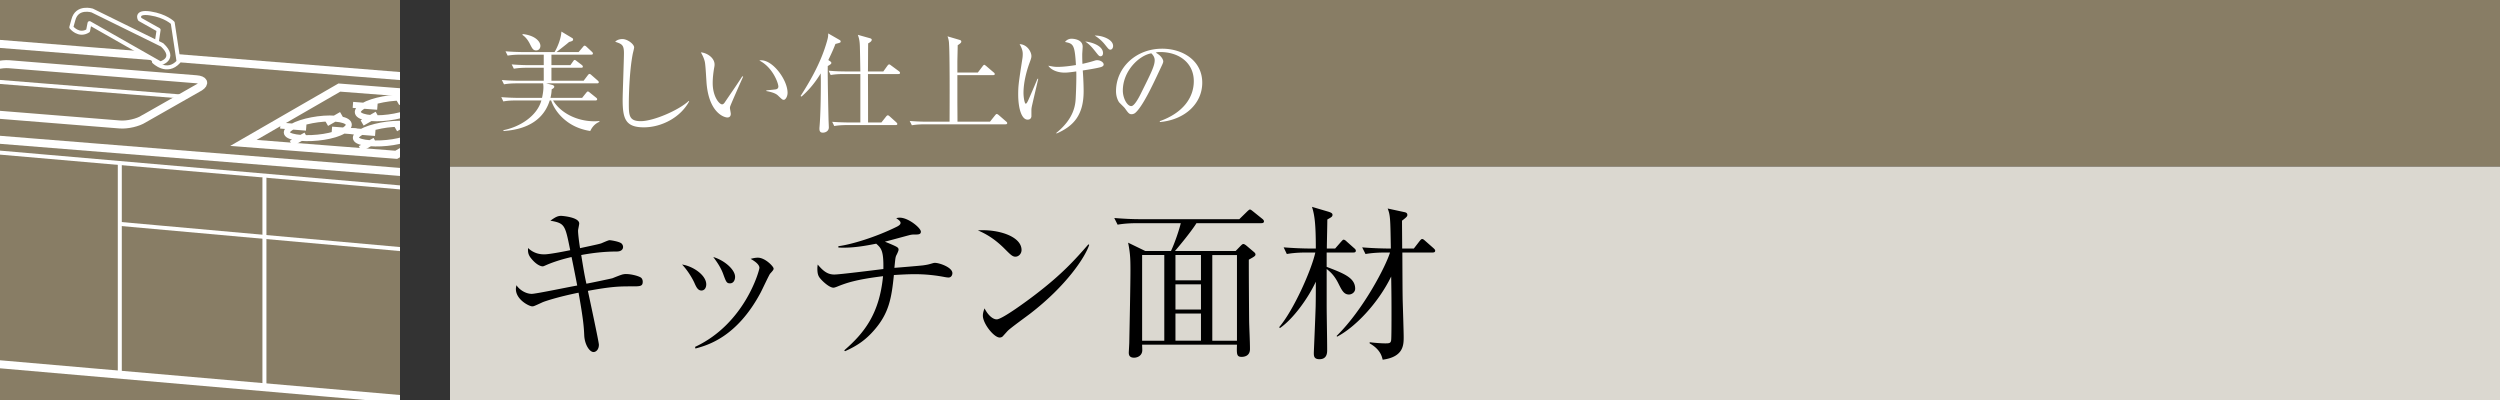 <svg id="_イヤー_1" data-name="レイヤー 1" xmlns="http://www.w3.org/2000/svg" viewBox="0 0 300 48"><rect x="0" y="0" width="300" height="48" fill="#333333" stroke="none"/><defs><clipPath id="clippath"><path fill="none" d="M0 0h48v48H0z"/></clipPath><style>.cls-2{fill:#fff}.cls-3{fill:#2c4197}.cls-3,.cls-4,.cls-5,.cls-6,.cls-7{stroke:#fff}.cls-3,.cls-4,.cls-7{stroke-width:.48px}.cls-3,.cls-7{stroke-linecap:round;stroke-linejoin:round}.cls-7,.cls-8{fill:#887d65}.cls-4,.cls-5,.cls-6{fill:none}.cls-5{stroke-width:.72px}.cls-6{stroke-width:.96px}</style></defs><path class="cls-8" d="M54 0h246v20H54z"/><path fill="#dbd8d0" d="M54 20h246v28H54z"/><path d="M75.849 34.363c-1.461 0-2.381 0-5.302.54.2.94 1.32 6.14 1.32 6.461 0 .62-.38.881-.64.881-.48 0-1.08-.9-1.12-2.04-.04-.84-.08-1.741-.68-5.082-2.56.52-4.06 1.04-4.301 1.14-1.08.5-1.1.5-1.26.5-.36 0-1.96-.8-1.96-2.08 0-.16.04-.28.06-.46.46.66 1.22 1.04 1.84 1.04.52 0 4.601-.86 5.46-1-.059-.32-.439-2.28-.68-3.421-1.38.32-2.32.66-2.98.94-.36.16-.4.18-.5.18-.14 0-.72-.12-1.42-1.02-.34-.44-.34-.78-.32-1.18.76.72 1.56.76 1.96.76.66 0 2.82-.44 3.1-.5-.62-3.061-.639-3.22-2.38-3.54.56-.401.86-.58 1.3-.58.04 0 2.16.139 2.16.92 0 .139-.139.72-.139.86 0 .28.08 1.1.24 2.1.4-.1 2.2-.46 2.54-.58.16-.06.84-.38 1-.38.141 0 1.181.16 1.44.4.101.1.182.24.182.42 0 .26-.2.54-.761.54-1.44 0-2.86.16-4.26.42.28 1.74.4 2.46.62 3.441.36-.06 3.04-.62 3.14-.66.24-.1.98-.4 1.24-.46.12-.02.22-.04.36-.04.7 0 1.58.26 1.82.44.12.1.2.28.2.48 0 .56-.32.56-1.28.56zM84.17 34.863c-.44 0-.64-.46-.86-.96-.26-.56-.8-1.46-1.46-2.16 1.32.2 2.9 1.28 2.9 2.38 0 .4-.2.74-.58.74zm8.241-2.02c-.12.14-.94 1.9-1.12 2.24-2.88 5.42-6.441 6.361-7.842 6.741l-.04-.199c6.002-2.8 7.722-9.202 7.722-9.482 0-.48-.8-.94-1.06-1.08.26-.061.52-.141.88-.141.86 0 1.881 1.06 1.881 1.3 0 .14-.04.2-.42.62zm-4.8 1.16c-.42 0-.48-.18-.821-1.1-.26-.74-.74-1.46-1.2-2.061 1.36.4 2.62 1.52 2.62 2.38 0 .42-.22.78-.6.78zM113.827 33.303c-.16 0-.36-.04-.48-.06a18.82 18.82 0 00-3.64-.34c-.661 0-1.46.04-2.441.1-.28 2.8-.601 4.56-2.301 6.54-1.04 1.222-2.08 1.941-3.56 2.602l-.1-.1c2.38-2.06 4.22-4.361 4.66-8.902-3.3.4-4.44.84-5.28 1.16-.141.06-.52.22-.66.22-.481 0-1.221-.68-1.521-1.02-.26-.3-.42-.52-.42-1.28 0-.18.02-.3.04-.48.72.86 1.24 1.2 2 1.2.62 0 4.901-.54 5.88-.66.04-2.22-.259-2.5-.858-3.04-1.141.219-2.801.559-4.542.46v-.161c1.46-.18 4.461-1.06 7.062-2.36.26-.141.4-.26.4-.44 0-.201-.26-.38-.52-.56.22-.06.32-.06.44-.06 1.02 0 2.52 1.24 2.52 1.68 0 .28-.22.34-.58.34-.38 0-.5 0-.82.08-.46.12-2.5.68-2.92.78.34.14 1.36.54 1.52.7.1.08.12.16.12.28s-.2.54-.26.64c-.12.26-.12.34-.24 1.52.56-.04 2.96-.24 3.46-.3.28-.04.52-.08.74-.14.44-.12.52-.16.66-.16.54 0 2.101.54 2.101 1.24 0 .2-.12.52-.46.52zM121.845 30.802c-.34 0-.58-.24-1.221-.88-1.4-1.42-2.52-1.94-3.28-2.28 2.4-.16 5.241.7 5.241 2.36 0 .44-.34.8-.74.8zm1.74 6.862c-.42.32-2.3 1.68-2.64 2.02-.1.1-.54.6-.64.7-.08.08-.24.12-.341.12-.7 0-2.02-1.68-2.02-2.62 0-.36.12-.66.2-.88.46.9 1.04 1.32 1.46 1.32.66 0 3.761-2.3 4.62-2.96 3.221-2.462 4.762-4.181 6.382-6.042l.1.06c-.48 1.46-2.72 4.901-7.121 8.282zM140.515 30.122c.46-.96.98-2.52 1.18-3.34h-5.22c-.541 0-1.48.02-2.362.179l-.4-.8c1.02.08 2.04.14 3.081.14h11.923l.88-.86c.16-.16.32-.3.38-.3.1 0 .18.06.38.22l1.12.9c.08.06.2.18.2.3 0 .2-.2.22-.32.22h-7.782c-.56.92-2.06 2.74-2.58 3.341h7.281l.56-.58c.201-.2.26-.26.38-.26.1 0 .26.12.361.2l.92.78c.12.1.16.2.16.26 0 .18-.08.24-.8.64 0 2.26.02 5.121.04 7.382.02.94.1 2.42.1 3.34 0 .861-.72.941-1 .941-.6 0-.6-.32-.56-1.46h-11.382c0 .08.02.54.02.64 0 .72-.64.92-.981.92-.64 0-.64-.44-.64-.62 0-.08.06-1.06.06-1.221.04-2.18.14-6.781.14-8.682 0-1.44-.04-2.06-.28-3.28l2.06 1h3.08zm-3.46.48v10.283h2.66V30.603h-2.66zm7.061 3.04v-3.04h-3.061v3.04h3.061zm0 3.502v-3.02h-3.061v3.02h3.061zm0 3.74v-3.26h-3.061v3.26h3.061zm4.32 0V30.604h-2.96v10.282h2.96zM162.4 30.302h-3.2v1.72c2.02.78 3.421 1.3 3.421 2.62 0 .441-.42.7-.74.7-.6 0-.841-.46-1.28-1.34-.44-.879-.9-1.339-1.4-1.72v4.161c0 1.54.059 4.02.059 5.562 0 .3 0 1.1-.92 1.1-.68 0-.68-.4-.68-.78 0-.06.2-4.681.22-5.561.02-.98.02-1.961.02-2.961-.901 1.94-2.681 4.441-4.301 5.561l-.1-.1c1.72-2.02 3.86-6.801 4.34-8.962h-1.06c-.36 0-1.38 0-2.36.18l-.38-.8c1.24.1 2.48.14 3.06.14h.8c0-2.92-.14-4-.46-5l1.961.58c.46.139.5.26.5.38 0 .24-.18.299-.62.559 0 .56-.06 2.981-.06 3.481h1l.7-.8c.12-.12.22-.26.3-.26.12 0 .24.08.38.22l.901.8c.1.08.2.18.2.3 0 .2-.16.22-.3.22zm9.502 0h-3.62c.02 4.04.02 4.5.04 5.7.02.701.12 3.782.12 4.422 0 .96 0 2.401-2.521 2.741-.1-.44-.32-1.26-1.56-1.96v-.14c.54.08 1.44.14 1.88.14.46 0 .66-.02.7-.4.04-.341.04-2.48.04-2.961 0-1.28 0-2.501-.04-4.661-1.58 3.24-4.36 6.12-6.5 7.221l-.04-.1c3.2-3.14 5.9-8.362 6.4-10.002h-.58c-.5 0-1.46.02-2.36.18l-.4-.8c1.38.12 2.8.14 3.08.14h.36c-.06-3.58-.06-3.981-.38-4.802l1.94.421c.22.04.42.1.42.34 0 .14 0 .22-.639.7 0 .52.02 2.86.02 3.341h1.4l.68-.88c.12-.14.2-.26.32-.26.1 0 .18.06.36.22l1 .88c.08.08.2.18.2.3 0 .2-.179.22-.32.22z"/><g><path class="cls-2" d="M70.827 15.723c-.507-.091-1.781-.312-2.964-1.275-1.183-.948-1.6-2.027-1.73-2.391h-.168c-1.001 3.223-4.277 3.575-5.55 3.666v-.104c1.988-.39 4.03-1.703 4.549-3.562h-3.03c-.324 0-.948 0-1.534.117l-.246-.52c.884.077 1.807.09 1.989.09h2.899c.065-.285.169-.818.169-1.273 0-.091 0-.26-.04-.468h-3.158c-.17 0-.897 0-1.534.116l-.26-.52c.87.079 1.768.091 2.002.091h3.029V8.13h-2.054c-.325 0-.949.014-1.534.117l-.26-.52c.884.079 1.807.091 2.002.091h1.846v-1.26h-2.795c-.325 0-.95.012-1.534.117l-.26-.52c.818.065 1.625.09 2.002.09h3.887c.403-.676.78-1.664.82-2.457l1.26.754c.078.04.143.09.143.195 0 .13-.065.196-.481.3-.22.194-.35.298-1.508 1.208h2.652l.507-.598c.078-.09.13-.168.208-.168.091 0 .157.064.247.142l.624.585c.091.078.13.156.13.208 0 .13-.117.144-.195.144h-4.784v1.26h2.275l.312-.442c.078-.104.117-.182.208-.182.065 0 .13.052.247.144l.598.454c.065.053.13.117.13.195 0 .13-.104.144-.195.144h-3.575v1.56h3.861l.494-.651c.078-.103.143-.169.208-.169.078 0 .182.078.247.144l.728.636c.092.078.143.144.143.208 0 .13-.117.144-.208.144H65.55l.702.182c.09.026.26.09.26.22 0 .144-.17.235-.312.313-.013.299-.039.597-.143 1.026h3.797l.48-.598c.078-.09.13-.168.208-.168s.156.065.247.142l.729.585c.078.065.142.117.142.209 0 .116-.117.143-.195.143h-5.096c.91 1.495 2.847 2.496 4.966 2.496.183 0 .325-.013.585-.027l.014.091c-.703.286-.989.871-1.106 1.106zM64.34 6.05c-.35 0-.468-.222-.702-.677-.116-.247-.429-.857-.949-1.183l.039-.104c1.508.169 2.119.91 2.119 1.417 0 .325-.208.547-.507.547zM77.266 15.28c-2.197 0-2.548-1.013-2.548-3.314 0-.663.156-4.889.156-5.577 0-1.015-.247-1.106-1.053-1.378.3-.325.806-.325.858-.325.637 0 1.417.624 1.417 1 0 .118-.13.625-.156.728-.442 2.236-.481 5.461-.481 5.929 0 1.469 0 2.197 1.43 2.197 1.534 0 4.59-1.326 5.76-2.432l.051.052c-1.027 1.925-3.302 3.12-5.434 3.12zM87.618 12.784c-.013.066-.026.105-.026.17 0 .104.103.598.103.701 0 .34-.207.443-.402.443-.455 0-2.3-.65-2.522-4.356-.079-1.287-.13-2.105-.208-2.391-.118-.468-.326-.82-.456-1.067.664.04 1.64.612 1.64 1.456 0 .091 0 .17-.054.43-.078.48-.169 1.117-.169 1.807 0 1.598.78 2.547 1.132 2.547.143 0 .273-.169.312-.233.585-.871 1.547-2.25 2.106-3.134l.104.04c-.182.39-1.534 3.445-1.56 3.587zm6.435-.805c-.156 0-.208-.052-.715-.534-.35-.325-1.053-.455-1.378-.52v-.077c.182-.027 1.066-.105 1.157-.13.17-.04.286-.144.286-.338 0-.403-.676-2.315-2.288-3.12.091-.014.117-.027.22-.027 1.457 0 3.173 2.392 3.173 3.9 0 .456-.247.846-.455.846zM100.254 5.27c-.13.338-.325.845-.858 1.937l.195.13c.117.078.169.13.169.208 0 .078 0 .143-.429.378-.026 1.611.09 6.265.09 6.305 0 .168.04.91.04 1.066 0 .39-.35.624-.715.624-.234 0-.416-.078-.416-.469 0-.012 0-.103.013-.233.117-1.353.156-3.563.156-5.318 0-.506-.013-.883-.013-1.091-.949 1.573-1.898 2.418-2.301 2.782l-.117-.066c1.404-2.183 2.522-4.29 3.16-6.539.155-.533.155-.675.155-.974l1.313.754c.117.064.182.103.182.208 0 .142-.052.155-.624.299zm7.554 3.615h-3.654c.013 1.936.013 3.886.013 5.81h1.6l.558-.7c.078-.105.156-.157.208-.157.078 0 .144.052.235.13l.78.702c.077.078.13.13.13.208 0 .117-.117.13-.208.13h-5.824c-.13 0-.937 0-1.535.117l-.247-.508c.859.066 1.755.078 1.99.078h1.39v-5.81h-2.028c-.324 0-.948.012-1.534.117l-.246-.52c.832.078 1.637.09 2.001.09h1.807c-.013-.494-.039-2.677-.064-3.12-.027-.663-.131-.95-.235-1.273l1.43.402c.13.04.234.078.234.195 0 .182-.22.312-.428.43-.014.532-.014 2.886-.027 3.366H106l.494-.688c.078-.105.144-.156.208-.156.066 0 .117.039.235.13l.935.689c.105.077.13.142.13.208 0 .116-.104.13-.194.13zM120.67 14.917h-9.711c-.325 0-.95.013-1.534.116l-.26-.52c.884.079 1.807.091 2.002.091h2.782c.013-2.43.027-8.085-.065-9.346a2.615 2.615 0 00-.182-.898l1.456.43c.078.025.196.064.196.194 0 .078 0 .17-.43.443 0 .324-.04 1.728-.04 2.027v1.248h2.458l.572-.754c.065-.09.144-.169.195-.169.065 0 .13.066.235.144l.896.766c.066.052.13.104.13.196 0 .117-.103.13-.194.13h-4.291v3.289c0 .156.013 1.676.013 2.3h3.9l.611-.766c.091-.105.13-.156.208-.156.052 0 .144.051.235.13l.883.767c.078.065.13.116.13.194 0 .118-.103.144-.195.144zM123.887 12.485c-.053.222-.117.494-.117.715v.78c-.052.326-.287.377-.456.377-.714 0-1.13-1.326-1.13-3.042 0-1.065.078-1.52.506-4.302.027-.144.04-.377.04-.546 0-.416-.157-.78-.377-1.171.935.039 1.417.95 1.417 1.43 0 .209-.066.39-.235.845-.35.95-.715 2.327-.715 3.588 0 .52.13 1.287.274 1.287.103 0 .247-.311.272-.363a109.97 109.97 0 001.131-2.627h.092c-.105.482-.611 2.6-.702 3.03zm8.32-4.471c-.273.13-1.898.39-2.275.441.026.3.104 1.534.104 2.496 0 2.86-1.21 4.187-3.25 5.07l-.04-.064c2.133-1.717 2.302-3.354 2.34-4.2.065-1.247.092-2.664.065-3.185-.26.04-1 .144-1.364.144-1.093 0-1.756-.455-1.99-.832.56.103.716.142 1.105.142.742 0 1.586-.117 2.21-.22-.142-2.51-.338-2.562-1.312-2.77.299-.39.702-.39.793-.39.012 0 1.326 0 1.326.95 0 .142-.052.805-.052.935 0 .533.013.871.026 1.131.858-.194 1.091-.272 1.391-.363.17-.053.247-.078.363-.078.416 0 .793.26.793.52 0 .143-.116.22-.233.273zm-.13-1.262c-.182 0-.234-.064-.663-.61-.508-.638-.741-.846-1.184-1.158.6.04 2.133.443 2.133 1.391 0 .247-.13.377-.286.377zm1.17-.793c-.169 0-.222-.064-.677-.637-.064-.078-.493-.624-1.209-1.052.832-.04 2.211.44 2.211 1.248 0 .247-.143.441-.325.441zM139.187 14.644l-.013-.104c2.782-.988 4.082-2.821 4.082-4.798 0-2.197-1.769-3.497-4.03-3.497-.326 0-.39.014-.534.078.703.377.898.859.898 1.04 0 .144-.04.235-.443 1.08-.832 1.78-2.053 4.394-2.938 5.121a.747.747 0 01-.416.144c-.299 0-.416-.169-.806-.716-.09-.13-.611-.61-.702-.727-.142-.208-.363-.676-.363-1.327 0-2.794 2.365-5.095 5.538-5.095 2.521 0 4.81 1.469 4.81 4.082 0 2.521-2.106 4.459-5.083 4.719zM138.159 6.4c-1.43.235-3.419 2.08-3.419 4.472 0 .885.507 1.86 1.015 1.86.35 0 .857-.923 1.079-1.366 1.3-2.612 1.729-3.458 1.729-4.134 0-.325-.157-.597-.404-.832z"/></g><path class="cls-8" d="M0 0h48v48H0z"/><g clip-path="url(#clippath)"><path class="cls-8" d="M0 0h48v48H0z"/><path class="cls-6" d="M-1.7 5.132l56.381 4.531M48.519 20.674l-56.074-4.505"/><path class="cls-4" d="M50.13 22.671l-56.068-4.872"/><path class="cls-6" d="M50.13 48.069l-56.068-4.871"/><path class="cls-4" d="M50.13 30.079L14.376 26.87"/><path class="cls-6" d="M17.241 14.273c-.673.437-1.956.735-2.852.664l-18.273-1.469c-.899-.071-1.081-.488-.412-.926l2.53-4.171c.672-.438 1.954-.737 2.852-.665L23.57 9.512c.898.072 1.082.49.412.927l-6.74 3.834zM47.548 18.576l-18.339-1.427 11.515-6.642 18.346 1.416-11.522 6.653z"/><path class="cls-5" d="M49.744 13.19c-1.164.672-3.487 1.112-5.187.98-1.701-.13-2.134-.783-.97-1.455 1.164-.674 3.487-1.112 5.187-.98 1.701.13 2.135.782.97 1.455zM49.526 11.254l-1.8 1.039M45.257 13.72l-1.801 1.038M42.349 12.585l2.938.228M48.365 13.049l3.312.199M41.204 15.695c-1.164.673-3.418.984-5.118.852-1.701-.131-2.204-.654-1.04-1.327 1.164-.672 3.488-1.111 5.19-.98 1.7.131 2.133.784.968 1.455zM40.987 13.759l-1.8 1.039M36.716 16.225l-1.772.989M33.641 15.068l3.103.25M39.825 15.556l2.935.225"/><g><path class="cls-5" d="M49.491 16.335c-1.164.673-3.417.982-5.119.851-1.701-.131-2.203-.653-1.04-1.327 1.164-.67 3.489-1.111 5.189-.98 1.7.132 2.135.784.97 1.456zM49.273 14.398l-1.8 1.04M45.002 16.864l-1.772.989M41.928 15.707l3.104.25M48.111 16.195l2.936.226"/></g><path class="cls-4" d="M-1.353 9.724l23.416 1.881"/><g><path class="cls-7" d="M20.726 2.741l.705 4.657c-1.411 1.552-2.963 0-2.963 0l.565-3.81-2.258-1.27s-.564-.987 1.27-.705c1.834.282 2.681 1.128 2.681 1.128z"/><path class="cls-7" d="M19.455 5.387L11.06 1.26S9.226.696 8.802 2.389l-.247.882s.882 1.129 2.011.423l.177-.917 8.5 4.833s2.011-.53.212-2.223z"/></g><path class="cls-3" d="M14.376 19.674v25.398M31.731 21.367v25.258"/></g></svg>